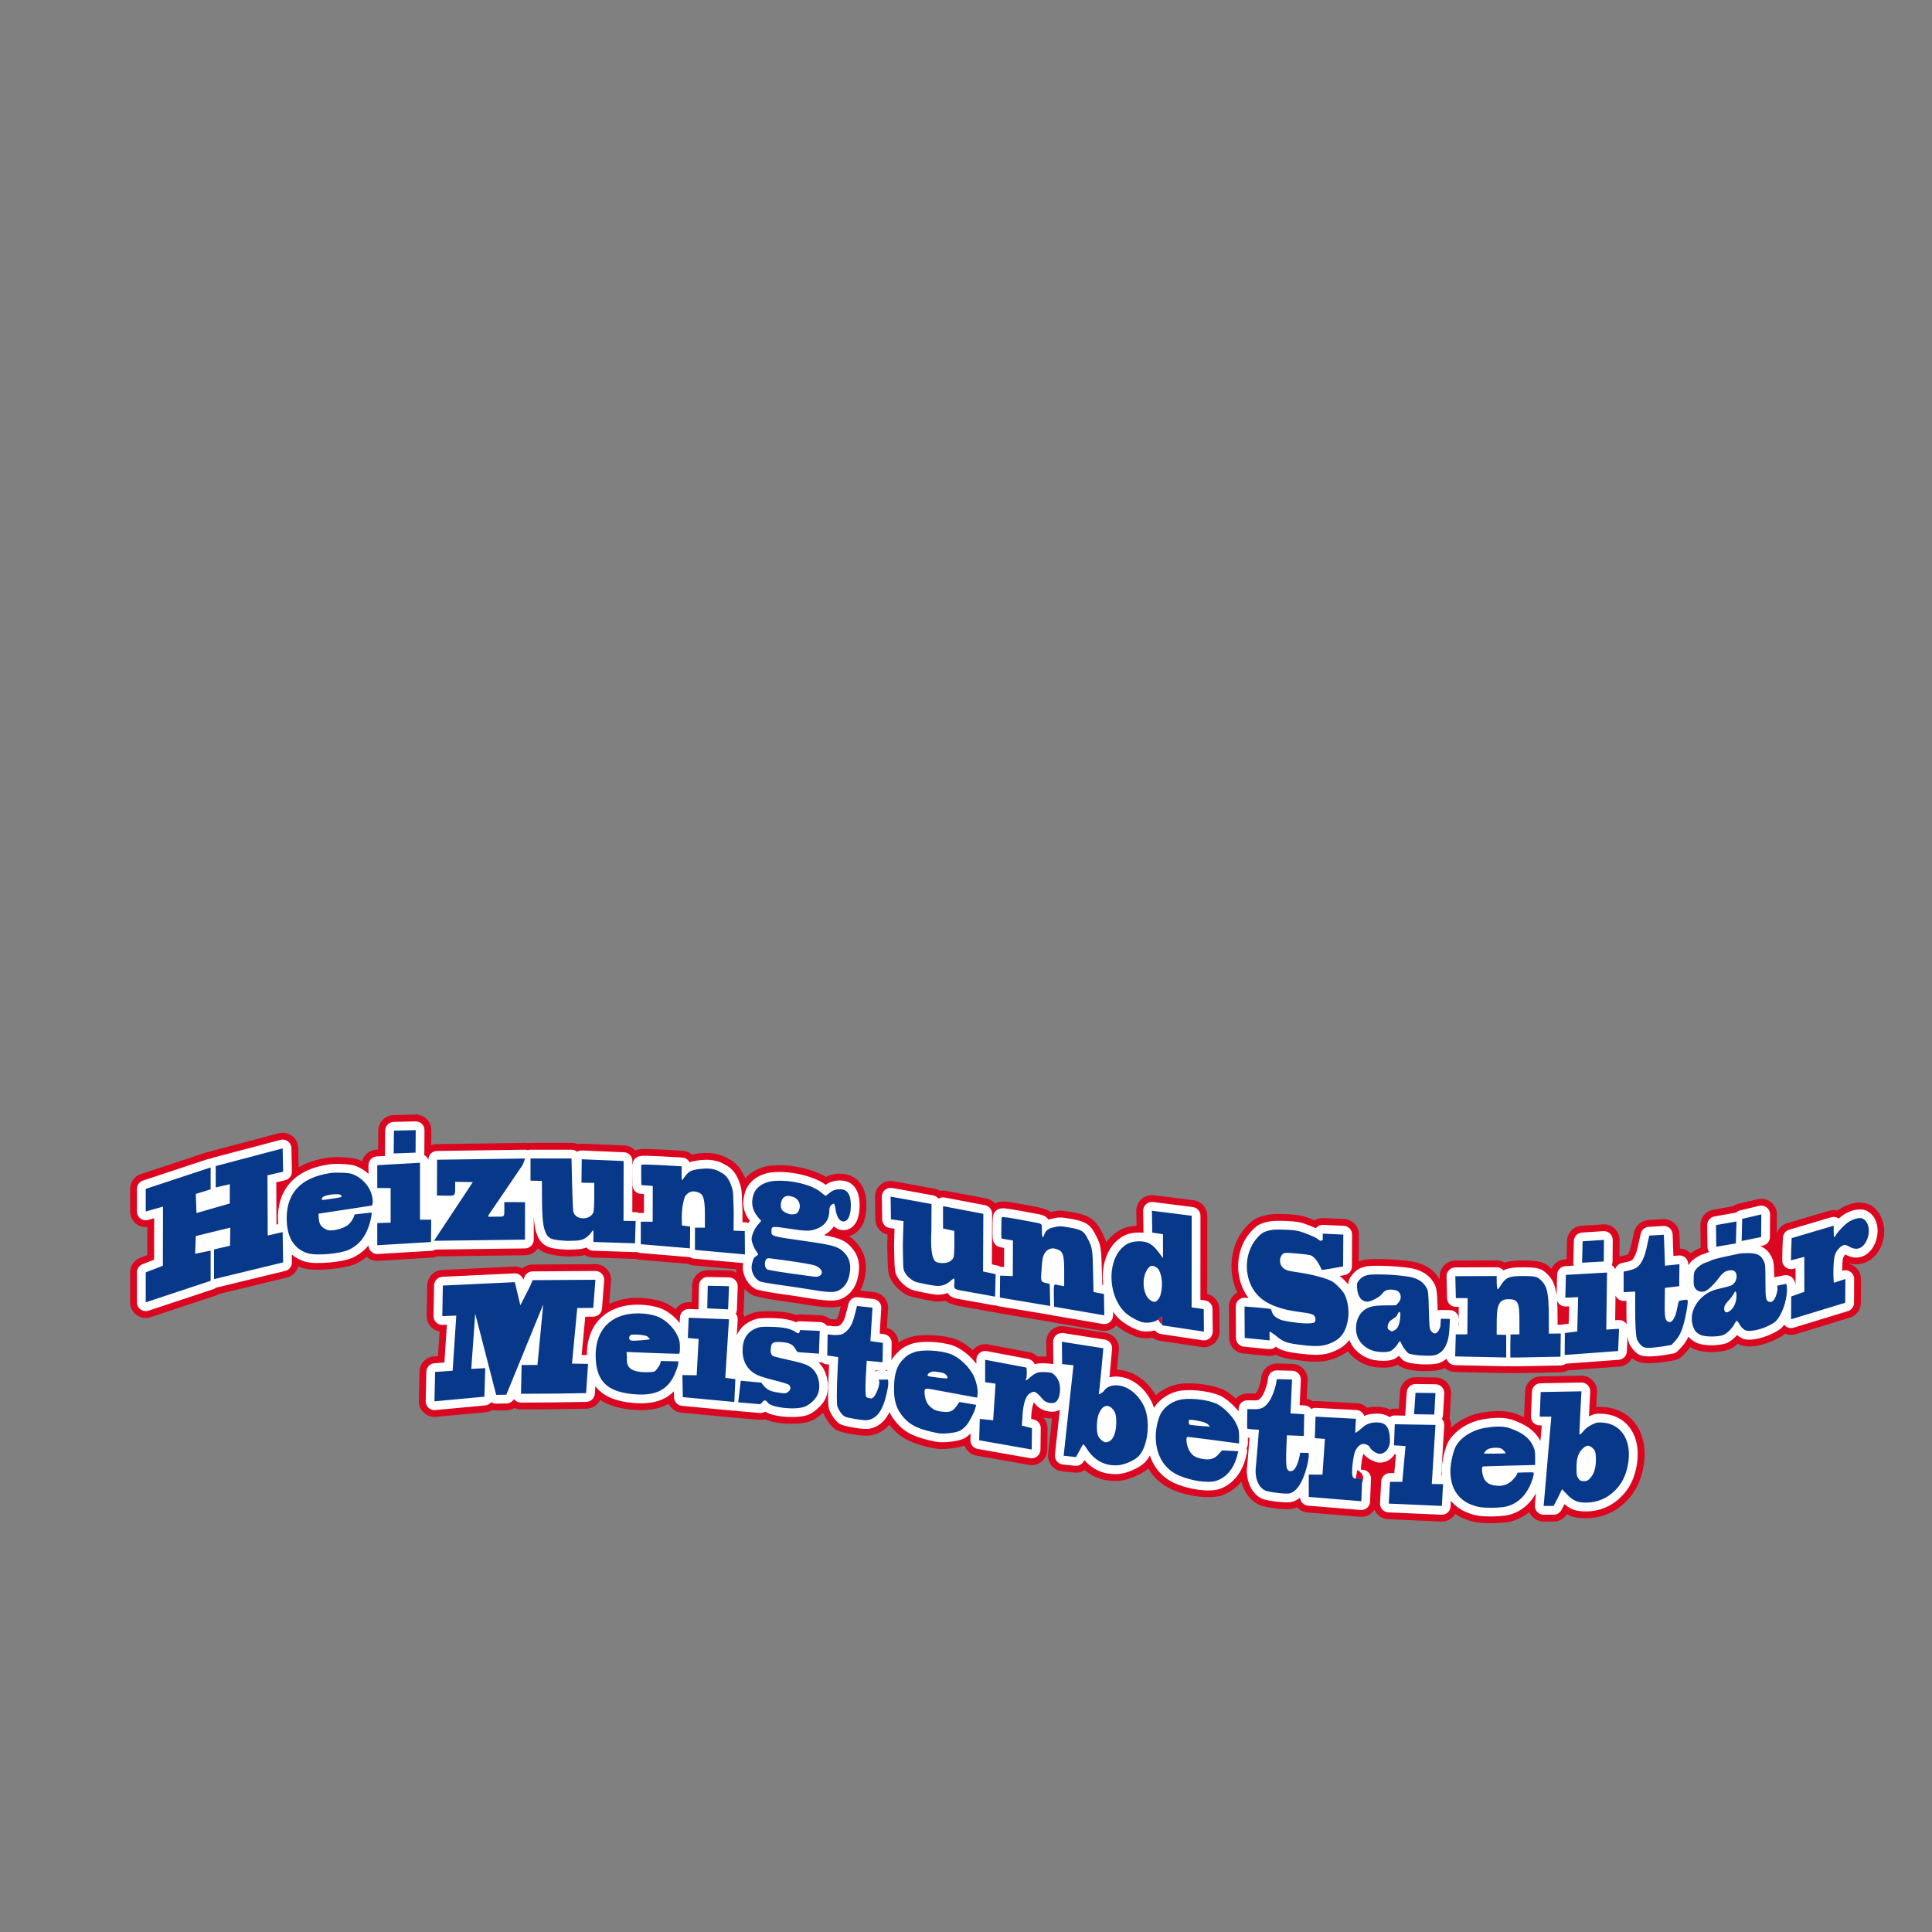 <svg xmlns="http://www.w3.org/2000/svg" xmlns:xlink="http://www.w3.org/1999/xlink" xmlns:serif="http://www.serif.com/" width="100%" height="100%" viewBox="0 0 990 990" xml:space="preserve" style="fill-rule:evenodd;clip-rule:evenodd;stroke-linejoin:round;stroke-miterlimit:2;"><rect x="0" y="0" width="990" height="990" fill="#808080" stroke="none"/> <g transform="matrix(1.49,-0.001,0.001,1.49,-1164.14,-251.846)"> <circle cx="1113.02" cy="502.032" r="332.042" style="fill:none;"></circle> </g> <g id="Heizung-und-Sanit&#xE4;r-Meisterbetrieb" transform="matrix(1,0,0,1,-534.325,0.493)"> <path d="M641.517,589.762C641.932,589.57 642.369,589.413 642.823,589.292L677.116,580.223C679.488,579.596 682.017,580.092 683.976,581.569C685.936,583.046 687.109,585.34 687.159,587.794L687.361,597.646C691.466,595.255 696.553,593.523 702.744,592.654C706.017,592.194 714.734,592.542 717.547,593.575L717.58,593.587C718.373,593.883 719.146,594.219 719.896,594.594C720.738,591.289 723.64,588.79 727.192,588.586L728.084,588.535L728.185,578.803C728.23,574.491 731.683,570.991 735.994,570.888L747.152,570.621C749.316,570.569 751.408,571.397 752.952,572.914C754.495,574.431 755.358,576.509 755.343,578.673L755.291,586.366C756.186,586.003 757.162,585.797 758.185,585.783L803.241,585.15C803.754,585.143 804.262,585.185 804.758,585.274C805.216,585.192 805.688,585.15 806.17,585.15L827.186,585.15C828.316,585.15 829.392,585.384 830.368,585.807C831.141,585.602 831.948,585.511 832.762,585.546L854.221,586.455C856.453,586.55 858.439,587.552 859.829,589.097L860.42,588.765L863.137,588.28C866.779,588.085 884.182,589.175 884.182,589.175C886.004,589.293 887.646,590.013 888.925,591.13C890.737,590.742 893.069,590.392 895.589,590.304C899.278,590.174 904.121,591.089 907.574,593.272C910.452,594.663 913.953,597.45 916.196,603.301C919.33,599.768 924.106,597.266 929.932,596.723C939.155,595.828 950.757,598.557 957.55,602.542L960.499,601.41C962.753,600.836 965.208,600.735 967.663,601.178L967.74,601.192L969.948,601.831L972.038,602.907L973.855,604.351L975.312,606.033C977.036,608.418 978.312,612.051 978.312,617.018C978.312,622.25 977.081,626.086 975.559,628.39L974.052,630.246L971.952,631.895L969.427,632.982C970.775,633.859 971.817,634.849 972.899,636.011C977.729,641.185 979.347,647.62 976.965,656.264L976.953,656.308C976.487,657.962 975.856,659.475 975.079,660.844L982.307,661.655C986.545,662.131 989.665,665.849 989.398,670.106L988.784,679.896C992.213,680.802 994.671,683.891 994.732,687.491C996.23,686.437 997.846,685.701 1000.28,684.83C1005.32,683.023 1016.9,683.287 1023.8,685.698L1023.81,685.703C1026.78,686.746 1029.97,688.781 1032.84,691.347C1033.19,690.898 1033.59,690.484 1034.04,690.114C1035.87,688.596 1038.29,687.973 1040.63,688.416L1061.81,692.42C1063.45,692.73 1064.9,693.531 1066.01,694.66C1067.24,694.547 1068.62,694.548 1070.29,694.623L1070.54,694.635L1070.46,687.135C1070.43,684.782 1071.44,682.537 1073.22,680.997C1075,679.458 1077.37,678.78 1079.7,679.145L1100.94,682.476C1105.1,683.129 1108.05,686.896 1107.67,691.092C1107.67,691.092 1107.22,696.065 1106.72,701.375C1107,701.383 1107.27,701.397 1107.55,701.417L1107.62,701.422C1114.88,702.013 1122.02,706.625 1126.6,714.452C1130.1,711.312 1134.66,709.136 1139.47,708.575L1139.5,708.571C1146.39,707.727 1156.64,709.317 1161.59,711.806C1163.44,712.715 1165.56,714.289 1167.6,716.168C1169.09,714.53 1171.25,713.516 1173.63,713.553C1173.63,713.553 1176.62,713.598 1177.69,713.6C1177.76,713.515 1177.84,713.424 1177.9,713.348L1177.91,713.332C1178.98,711.964 1180.02,708.968 1180.44,706.576L1180.68,705.001C1181.29,701.029 1184.75,698.126 1188.77,698.22L1196.58,698.401C1198.73,698.451 1200.77,699.365 1202.24,700.937C1203.71,702.508 1204.48,704.605 1204.38,706.754L1203.96,716.307C1205.11,716.497 1206.16,716.928 1207.09,717.545C1207.67,717.445 1208.26,717.409 1208.86,717.44L1229.57,718.535C1231.55,718.639 1233.41,719.475 1234.81,720.871C1236.31,720.531 1237.96,720.38 1239.86,720.38C1242.04,720.38 1243.89,720.725 1245.48,721.309L1246.38,721.775C1247.26,721.468 1248.19,721.307 1249.17,721.324L1251.1,721.355L1251.68,712.677C1251.96,708.439 1255.51,705.161 1259.75,705.21L1269.99,705.329C1272.18,705.354 1274.26,706.272 1275.75,707.869C1277.24,709.466 1278.01,711.604 1277.89,713.785L1277.26,724.811C1277.23,725.26 1277.17,725.699 1277.07,726.124C1277.68,727.366 1277.97,728.759 1277.88,730.168L1277.82,731.116C1281.94,727.294 1287.66,724.345 1293.81,723.327C1299.15,722.437 1305.79,721.95 1311.24,724.018C1312.57,724.523 1313.94,725.083 1315.3,725.739C1315.3,725.521 1315.3,725.301 1315.3,725.081L1315.83,712.488C1316,708.258 1319.44,704.898 1323.68,704.822L1344.55,704.448C1346.78,704.408 1348.92,705.296 1350.46,706.899C1352,708.502 1352.81,710.675 1352.68,712.897L1352.32,720.418C1353.38,720.342 1354.64,720.394 1356.41,720.53C1371.06,721.649 1380.09,734.746 1376.11,752.811L1376.1,752.863C1374.59,759.525 1372.11,764.189 1367.97,768.5C1362.35,774.346 1355.04,777.484 1347.03,777.484C1342.89,777.484 1339.94,776.952 1337.2,775.437C1335.74,777.756 1333.19,779.179 1330.42,779.179L1325.33,779.179C1323.09,779.179 1320.95,778.239 1319.44,776.588C1318.82,775.918 1318.33,775.156 1317.98,774.337C1315.35,776.503 1312.33,778.054 1308.96,779.03C1305.1,780.154 1294.41,780.416 1289.97,779.408C1286.14,778.559 1282.81,777.19 1280.01,775.327C1278.54,777.743 1275.84,779.304 1272.82,779.171L1245.61,777.978C1243.47,777.885 1241.46,776.94 1240.03,775.355C1239.42,774.69 1238.94,773.936 1238.6,773.126C1238.21,773.722 1237.74,774.268 1237.2,774.749C1235.57,776.197 1233.42,776.915 1231.24,776.737L1204.32,774.534C1202.19,774.36 1200.31,773.364 1198.99,771.874C1198.47,772.104 1197.95,772.289 1197.44,772.43C1196.56,772.681 1194.64,772.932 1192.22,772.82C1188.77,772.661 1183.69,771.954 1181.22,771.243C1176.32,769.844 1172.05,765.121 1170.43,758.757C1167.61,762.149 1164.07,764.601 1160.17,765.86C1154.56,767.7 1142.7,766.416 1134.39,762.536L1134.37,762.527C1129.43,760.203 1125.46,756.616 1122.74,752.022C1119.29,755.012 1112.33,758.016 1107.78,758.311C1100.94,758.781 1095.04,756.988 1090.14,752.788C1088.62,753.806 1086.75,754.293 1084.85,754.09L1078.52,753.415C1076.4,753.19 1074.46,752.134 1073.13,750.479C1071.8,748.825 1071.18,746.708 1071.41,744.596L1073.39,726.367L1069.92,726.112L1068.77,725.652C1070.26,727.138 1071.15,729.195 1071.12,731.415L1070.99,742.377C1070.96,744.724 1069.9,746.941 1068.09,748.439C1066.28,749.937 1063.91,750.565 1061.6,750.157L1034.69,745.411C1031.81,744.904 1029.53,742.904 1028.57,740.302C1024.63,741.652 1017.17,742.458 1013.41,741.75L1013.34,741.737C1001.67,739.434 996.337,736.595 991.836,731.672C991.199,730.982 990.606,730.289 990.054,729.586C987.503,732.532 984.484,734.167 981.09,734.947C979.483,735.317 976.559,735.412 971.128,734.486L971.102,734.482C962.835,733.044 962.302,732.094 960.074,729.793L960.012,729.729C958.761,728.408 956.986,725.631 956.101,723.442C954.047,725.382 951.649,727.011 949.463,727.824C944.898,729.534 935.523,729.456 929.572,727.899C928.317,727.571 927.186,727.172 926.208,726.741C925.266,727.018 924.269,727.122 923.266,727.035L911.907,726.053C911.576,726.024 911.249,725.975 910.928,725.907C910.571,725.921 910.212,725.912 909.853,725.878L883.465,723.386C880.577,723.113 878.163,721.325 876.987,718.847C876.876,718.909 876.764,718.97 876.652,719.03C872.031,721.51 866.126,722.575 858.461,721.899C851.291,721.275 845.889,719.53 841.855,716.843C840.575,719.493 837.884,721.315 834.777,721.365L818.101,721.632L818.013,721.633L801.317,721.718C800.149,721.724 799.007,721.474 797.965,721C796.766,721.737 795.369,722.16 793.901,722.183L788.709,722.264C788.017,722.275 787.341,722.197 786.693,722.04C785.685,722.652 784.528,723.049 783.284,723.164L757.692,725.54C755.42,725.751 753.167,724.982 751.498,723.427C749.829,721.872 748.904,719.678 748.954,717.398L749.286,702.362C749.377,698.235 752.595,694.854 756.713,694.559L758.75,694.414L759.581,681.801C758.003,681.523 756.532,680.775 755.369,679.636C753.799,678.098 752.931,675.981 752.969,673.783L753.241,658.12C753.314,653.903 756.648,650.468 760.861,650.268L797.762,648.52C799.271,648.449 800.716,648.803 801.969,649.486C803.388,648.24 805.233,647.507 807.2,647.495L839.381,647.286C841.62,647.271 843.762,648.195 845.287,649.833C846.813,651.472 847.583,653.674 847.409,655.906L846.496,667.642C848.609,666.635 850.921,665.854 853.418,665.309C860.612,663.712 870.483,664.774 875.861,667.422C877.427,668.188 879.004,669.215 880.508,670.418C881.99,668.126 884.608,666.653 887.531,666.764L888.81,666.812L888.989,658.168C889.033,656.043 889.92,654.023 891.455,652.554C892.99,651.085 895.047,650.286 897.171,650.335L908.051,650.585C909.339,650.614 910.588,650.954 911.699,651.56C911.6,651.015 911.531,650.468 911.494,649.92L889.714,647.953C888.688,647.86 887.721,647.576 886.848,647.138L862.003,645.033C861.31,644.974 860.644,644.828 860.015,644.606C859.827,644.614 859.637,644.614 859.447,644.608L838.124,643.906C836.64,643.857 835.262,643.407 834.094,642.662C831.902,643.146 829.142,643.306 825.168,643.365C824.97,643.368 824.772,643.364 824.574,643.352C816.562,642.876 812.594,641.556 809.973,639.185C808.555,641.293 806.16,642.69 803.432,642.725L758.333,643.3C757.502,643.659 756.597,643.88 755.645,643.937L728.126,645.58C725.98,645.709 723.875,644.967 722.283,643.528C720.658,644.857 718.832,646.005 716.774,647.026L716.713,647.056C711.255,649.703 695.417,651.104 689.796,649.391C688.881,649.119 687.995,648.802 687.138,648.438C686.4,651.217 684.195,653.454 681.291,654.158L646.544,662.586C646.001,662.931 645.41,663.214 644.779,663.423L611.521,674.455C609.082,675.264 606.403,674.852 604.319,673.349C602.236,671.845 601.002,669.432 601.002,666.862L601.002,651.496C601.002,648.193 603.032,645.23 606.111,644.037L609.786,642.613L609.82,628.266C607.823,628.471 605.801,627.918 604.173,626.686C602.175,625.173 601.002,622.813 601.002,620.308L601.002,608.72C601.002,605.269 603.215,602.207 606.491,601.124L639.75,590.131C640.329,589.94 640.922,589.817 641.517,589.762ZM921.268,671.92C922.326,671.63 926.453,671.273 930.547,671.441C935.629,671.585 939.367,672.231 942.296,673.292C943.041,673.1 943.825,673.014 944.632,673.049L954.731,673.485C956.58,673.565 958.256,674.266 959.565,675.38L962.179,675.627C962.386,675.623 962.599,675.615 962.787,675.607L962.793,675.602C963.825,674.616 964.088,673.233 964.707,670.733L964.712,670.716C964.866,670.097 965.03,669.456 965.181,668.87C962.025,669.726 957.156,669.723 946.087,667.83C944.134,667.498 938.358,666.627 933.206,665.92C926.686,665.027 920.857,663.654 920.121,663.286L920.023,663.236C918.472,662.433 917.047,661.29 915.823,659.92L915.421,670.75C915.401,671.29 915.327,671.823 915.201,672.341C915.466,672.949 915.654,673.588 915.762,674.245C917.365,673.278 919.194,672.496 921.268,671.92ZM1015.98,609.727C1016.98,609.524 1018.02,609.514 1019.05,609.709L1039.71,613.628C1041.5,613.968 1043.06,614.892 1044.2,616.179L1045.94,615.416L1049.26,615.189C1051.14,615.315 1055.62,616.047 1064.8,617.8C1069.35,618.639 1071.52,619.64 1072.72,620.545C1077.11,619.528 1077.92,619.738 1082.33,620.407C1088.47,621.329 1091.55,622.586 1093.6,624.035C1096,625.726 1097.4,627.82 1099.27,631.478L1099.31,631.567C1100.15,633.265 1100.76,634.533 1101.21,636.117C1101.91,635.142 1102.68,634.232 1103.52,633.396L1103.57,633.348C1107.32,629.657 1111.16,627.867 1116.71,627.611L1116.59,620.04C1116.55,617.72 1117.52,615.498 1119.25,613.95C1120.98,612.402 1123.29,611.681 1125.59,611.972L1145.97,614.557C1149.97,615.064 1152.97,618.467 1152.97,622.498L1152.94,662.532C1156.51,663.357 1159.1,666.526 1159.14,670.245L1159.25,681.771C1159.28,684.113 1158.27,686.349 1156.51,687.887C1154.74,689.425 1152.38,690.111 1150.07,689.763L1128.64,686.551C1127.29,686.348 1126.05,685.812 1125.02,685.033C1124.13,685.185 1123.23,685.27 1122.34,685.275C1119,685.339 1117.24,685.001 1113.07,683.017L1113,682.982C1110.81,681.913 1107.91,680.06 1106.28,678.689C1106.01,679.007 1105.72,679.305 1105.4,679.58C1103.59,681.128 1101.19,681.791 1098.84,681.389L1073.14,676.985C1072.74,676.918 1072.36,676.822 1071.99,676.701C1071.71,676.684 1071.43,676.652 1071.16,676.606L1045.35,672.283C1044.88,672.204 1044.42,672.084 1043.98,671.927C1043.59,671.914 1043.19,671.872 1042.8,671.8C1042.8,671.8 1029.8,669.411 1027.2,668.991L1027.2,668.991C1022.39,668.215 1020.02,667.064 1018.73,666.042C1017.48,666.318 1016.19,666.461 1014.85,666.461C1012.2,666.461 1001.02,664.114 999.363,663.286L999.29,663.249C996.427,661.78 992.58,658.683 990.744,654.939L990.741,654.931C989.577,652.55 989.219,651.918 988.955,637.843C988.952,637.719 988.953,637.596 988.956,637.473L989.103,632.111C985.526,631.306 982.919,628.146 982.864,624.424L982.693,612.796C982.657,610.404 983.693,608.123 985.517,606.576C987.341,605.03 989.761,604.38 992.114,604.805L1013.08,608.593C1014.14,608.784 1015.12,609.177 1015.98,609.727ZM1424.88,688.063L1424.77,688.154C1423.44,689.316 1422.1,690.251 1420.96,690.757C1418.74,691.791 1413.92,692.526 1409.67,692.319C1406.37,692.159 1403.45,691.406 1401.9,690.604L1401.89,690.6C1401.38,690.33 1400.9,690.059 1400.46,689.784C1399.93,690.526 1399.37,691.216 1398.77,691.88L1398.72,691.935L1396.73,694.096C1395.53,695.391 1393.94,696.257 1392.21,696.557L1387.8,697.32C1387.71,697.335 1387.62,697.349 1387.53,697.361C1376.18,698.933 1373.46,697.6 1370.83,695.625L1370.72,695.54L1370.6,695.443C1369.36,697.866 1366.93,699.577 1364.06,699.788L1337.78,701.725C1336.68,702.328 1335.42,702.681 1334.09,702.706L1312.64,703.114L1312.49,703.115L1308.25,703.115C1307.89,703.115 1307.54,703.091 1307.19,703.045C1306.79,703.099 1306.38,703.122 1305.97,703.114L1279.82,702.563C1277.9,702.522 1276.07,701.794 1274.65,700.522L1274.41,700.641L1274.4,700.646C1271.21,702.211 1266.31,702.199 1262.68,702.095C1260.31,702.027 1256.67,701.519 1254.86,701.046L1251.89,699.823C1251.83,699.781 1251.76,699.739 1251.69,699.695C1251.39,699.491 1251.04,699.201 1250.67,698.845L1250.61,698.877L1250.59,698.884L1248.31,699.751C1247.54,699.955 1246.62,700.124 1245.59,700.225C1242.52,700.528 1238.29,700.172 1235.45,699.268C1231.21,697.937 1227.49,695.242 1224.99,691.93C1223.62,692.985 1222.05,693.899 1220.27,694.716C1214.92,697.173 1210.63,697.841 1201.19,696.749C1194.23,695.947 1190.83,695.179 1188.06,693.719C1186.84,694.24 1185.49,694.453 1184.14,694.318L1171.35,693.045C1167.28,692.639 1164.17,689.226 1164.14,685.134L1164.05,669.026C1164.03,666.795 1164.95,664.66 1166.58,663.135C1167.11,662.635 1167.71,662.215 1168.35,661.883C1163.3,651.365 1164.57,637.593 1172.4,628.653L1172.43,628.623C1176.16,624.409 1178.32,623.185 1183.55,622.079L1183.59,622.071C1186.94,621.36 1192.17,621.6 1195.36,621.762C1197.65,621.879 1200.91,622.244 1203.53,623.1C1204.7,623.484 1206.3,624.109 1207.94,624.825C1209.29,624.001 1210.87,623.588 1212.48,623.661L1223.04,624.143C1227.33,624.339 1230.7,627.89 1230.67,632.186L1230.59,645.898C1231.32,645.613 1232.12,645.369 1233.01,645.148L1233.09,645.128C1237.47,644.082 1255.12,644.91 1260.5,646.492C1266.02,648.078 1269.71,651.005 1272.1,655.164L1272.07,653.651C1272.01,651.502 1272.83,649.422 1274.33,647.88C1275.83,646.338 1277.88,645.465 1280.03,645.457L1301.23,645.376C1302.67,645.37 1304.08,645.755 1305.31,646.472C1307.56,645.751 1310.5,645.376 1314.78,645.376C1324.45,645.376 1326.38,646.771 1329.33,649.582L1329.38,649.627C1330.54,646.916 1333.16,644.973 1336.27,644.795L1337.06,644.751L1337.29,635.379C1337.4,631.24 1340.64,627.864 1344.77,627.595L1355.71,626.882C1357.93,626.737 1360.11,627.523 1361.73,629.05C1363.34,630.577 1364.25,632.708 1364.23,634.932L1364.16,643.424C1364.31,643.383 1364.45,643.346 1364.6,643.314L1366.93,642.805L1367.07,642.777C1367.51,642.689 1368.05,642.547 1368.36,642.447C1368.52,642.187 1368.91,641.543 1369.12,641.044C1369.69,639.673 1370.14,637.974 1370.53,635.941L1370.54,635.874C1371.1,633.079 1371.75,630.611 1371.75,630.611C1372.63,627.27 1375.56,624.873 1379.01,624.668L1386.45,624.226C1388.61,624.098 1390.72,624.843 1392.31,626.293C1393.91,627.742 1394.85,629.773 1394.92,631.927L1395.19,639.321C1397.08,639.386 1398.89,640.118 1400.3,641.405C1400.4,641.494 1400.49,641.584 1400.59,641.677C1402.41,640.361 1404.45,639.315 1405.79,638.905C1405.78,638.76 1405.77,638.613 1405.77,638.466L1405.64,627.364C1405.6,623.451 1408.39,620.079 1412.24,619.396L1422.38,617.597C1423.21,616.998 1424.17,616.553 1425.22,616.307L1435.03,613.999C1437.42,613.437 1439.93,614.002 1441.85,615.532C1443.77,617.063 1444.88,619.389 1444.86,621.842L1444.79,631.565C1445.58,629.068 1447.55,627.062 1450.15,626.292L1471.65,619.905C1473.08,619.483 1474.56,619.469 1475.96,619.834C1477.51,618.642 1479,617.833 1480.88,617.069C1483.14,616.145 1485.27,615.731 1487.02,615.688L1490,615.969L1492.27,616.754C1498.44,619.709 1502.12,629.253 1498.32,638.035L1498.28,638.126C1497.39,640.107 1496.33,641.705 1495.19,642.963L1492.89,645.013L1490.03,646.555L1486.8,647.331L1483.56,647.262L1481.98,646.854L1481.95,647.181C1482.91,647.433 1483.83,647.865 1484.66,648.469C1486.72,649.984 1487.94,652.395 1487.93,654.955L1487.87,667.098C1487.86,670.603 1485.56,673.69 1482.21,674.714L1454.45,683.189C1452.67,683.735 1450.77,683.632 1449.08,682.937C1448.79,683.188 1448.5,683.418 1448.21,683.625C1445.67,685.468 1437.98,689.379 1430.78,689.481C1430.78,689.481 1428.52,689.353 1427.69,689.198C1427.04,689.076 1425.81,688.552 1425.81,688.552C1425.34,688.375 1425.27,688.319 1424.88,688.063Z" style="fill:rgb(219,6,32);"></path> <path d="M1424.89,684.017C1424.74,683.901 1424.59,683.774 1424.44,683.64C1422.85,685.387 1420.96,686.919 1419.44,687.604C1417.53,688.474 1413.43,688.998 1409.84,688.823C1407.16,688.693 1404.77,688.149 1403.52,687.498L1403.51,687.496C1401.7,686.551 1400.48,685.652 1399.53,684.422C1398.57,686.495 1397.48,688.085 1396.17,689.532L1396.14,689.563L1394.15,691.724C1393.48,692.453 1392.59,692.939 1391.61,693.108L1387.2,693.871L1387.05,693.894C1377.48,695.22 1375.15,694.491 1372.93,692.825L1372.87,692.777C1371.72,691.881 1370.07,689.808 1369.23,688.144L1369.22,688.11C1368.89,687.45 1368.55,686.088 1368.31,684.364L1367.96,692.011C1367.86,694.288 1366.07,696.13 1363.8,696.298L1336.65,698.299C1335.92,698.853 1335.01,699.188 1334.02,699.207L1312.58,699.615L1312.49,699.615L1308.25,699.615C1307.89,699.615 1307.53,699.572 1307.19,699.489C1306.82,699.58 1306.43,699.623 1306.04,699.614L1279.89,699.063C1278.7,699.038 1277.56,698.537 1276.73,697.67C1276.21,697.124 1275.84,696.462 1275.65,695.747C1274.82,696.419 1273.9,696.991 1272.87,697.5L1272.86,697.503C1270.12,698.847 1265.9,698.686 1262.78,698.596C1260.65,698.535 1257.37,698.085 1255.74,697.659L1253.75,696.855L1253.64,696.783C1252.97,696.337 1252.05,695.373 1251.15,694.237C1250.4,694.886 1249.66,695.427 1249,695.766L1248.99,695.771C1248.16,696.198 1246.85,696.584 1245.25,696.742C1242.6,697.003 1238.95,696.712 1236.51,695.931C1232.07,694.541 1228.31,691.372 1226.4,687.621C1226.16,687.143 1225.94,686.653 1225.75,686.152C1224.05,688.466 1221.79,690.166 1218.81,691.535C1213.99,693.752 1210.11,694.257 1201.59,693.272C1193.84,692.379 1191.01,691.615 1188.06,689.595L1188.02,689.626C1187.07,690.524 1185.78,690.965 1184.48,690.835L1171.7,689.562C1169.41,689.334 1167.66,687.414 1167.64,685.112L1167.55,669.005C1167.54,667.75 1168.05,666.548 1168.97,665.691C1169.89,664.834 1171.12,664.398 1172.37,664.489C1172.37,664.489 1173.05,664.546 1174.12,664.641C1166.77,655.164 1166.97,640.161 1175.03,630.96L1175.05,630.943C1178.15,627.441 1179.94,626.419 1184.29,625.501L1184.31,625.496C1187.4,624.837 1192.24,625.108 1195.19,625.258C1197.22,625.362 1200.11,625.667 1202.44,626.427C1204,626.937 1206.41,627.894 1208.56,628.884C1208.69,628.723 1208.83,628.57 1208.98,628.425C1209.87,627.56 1211.08,627.101 1212.32,627.157L1222.88,627.639C1225.3,627.75 1227.19,629.747 1227.17,632.163L1227.07,648.489C1227.06,650.657 1225.5,652.508 1223.36,652.89C1223.36,652.89 1222.28,653.083 1220.8,653.344C1222.32,654.552 1223.92,656.164 1225.19,657.677C1225.24,656.574 1225.43,655.83 1225.7,655.152C1226.01,654.383 1226.46,653.658 1227.24,652.71L1227.25,652.698C1229.23,650.322 1230.95,649.27 1233.85,648.544L1233.9,648.532C1238,647.555 1254.49,648.373 1259.54,649.856C1264.27,651.217 1267.39,653.738 1269.34,657.406L1269.35,657.42C1270.3,659.22 1270.76,660.436 1271.01,670.64L1271.02,671.063C1271.56,670.854 1272.14,670.745 1272.75,670.758L1277.37,670.854C1278.57,670.879 1279.7,671.377 1280.53,672.238C1281.36,673.1 1281.81,674.255 1281.78,675.448C1281.78,675.448 1281.74,676.86 1281.62,678.769L1281.76,678.768L1281.84,669.176L1280.3,669.165C1277.87,669.148 1275.9,667.205 1275.84,664.775L1275.56,653.566C1275.53,652.357 1275.99,651.187 1276.84,650.32C1277.68,649.453 1278.84,648.961 1280.05,648.957L1301.25,648.876C1302.44,648.871 1303.59,649.343 1304.44,650.188C1304.54,650.285 1304.63,650.386 1304.72,650.491C1306.87,649.361 1309.73,648.876 1314.78,648.876C1322.81,648.876 1324.48,649.792 1326.94,652.139C1329.62,654.654 1331.22,657.464 1331.96,663.494L1332.23,652.668C1332.29,650.327 1334.14,648.423 1336.47,648.29L1340.77,648.044C1340.59,647.534 1340.5,646.991 1340.52,646.439L1340.79,635.466C1340.85,633.138 1342.67,631.239 1345,631.088L1355.94,630.374C1357.19,630.293 1358.41,630.735 1359.32,631.594C1360.23,632.453 1360.74,633.652 1360.73,634.903L1360.64,645.955C1360.63,646.608 1360.49,647.229 1360.23,647.789C1360.48,647.945 1360.71,648.125 1360.92,648.329C1361.38,648.775 1361.74,649.311 1361.98,649.897C1362.42,648.334 1363.7,647.094 1365.35,646.733L1367.68,646.225L1367.76,646.209C1368.61,646.039 1369.71,645.698 1370.27,645.429C1370.94,645.048 1371.42,644.305 1371.91,643.339C1372.77,641.659 1373.43,639.42 1373.96,636.598L1373.97,636.56C1374.51,633.876 1375.14,631.505 1375.14,631.505C1375.63,629.626 1377.28,628.278 1379.22,628.162L1386.66,627.72C1387.87,627.648 1389.06,628.067 1389.96,628.882C1390.85,629.697 1391.38,630.84 1391.43,632.051L1391.82,643.11L1394.45,642.84C1395.73,642.709 1397,643.127 1397.94,643.991C1398.89,644.855 1399.42,646.082 1399.41,647.363L1399.41,647.846C1400.23,646.719 1401.21,645.667 1401.21,645.667C1401.26,645.619 1401.31,645.573 1401.36,645.527C1403.07,644.006 1405.42,642.674 1406.82,642.248C1406.88,642.231 1406.94,642.214 1407,642.199C1407.48,642.072 1408.39,641.733 1408.49,641.697C1408.84,641.492 1409.39,641.256 1410.11,640.997C1409.58,640.254 1409.28,639.358 1409.27,638.426L1409.14,627.324C1409.12,625.123 1410.69,623.226 1412.86,622.842L1423.36,620.977C1423.53,620.948 1423.7,620.928 1423.86,620.917C1424.44,620.337 1425.18,619.911 1426.02,619.714L1435.83,617.406C1437.17,617.09 1438.59,617.408 1439.67,618.268C1440.75,619.129 1441.37,620.438 1441.36,621.818L1441.28,633.406C1441.26,635.53 1439.77,637.355 1437.68,637.782L1436.33,638.061C1437.25,638.407 1438.04,638.846 1438.74,639.368C1440.09,640.371 1441.19,641.721 1442.13,643.632L1442.16,643.69C1443.04,645.552 1443.42,646.574 1443.48,654.078C1443.7,653.991 1443.94,653.922 1444.19,653.873L1448.55,653.006L1448.45,653.029L1449.11,652.919L1450.69,653.052L1452.16,653.739L1453.29,654.854L1454.02,656.29C1454.14,656.638 1454.3,657.22 1454.4,658.203L1454.4,649.369L1453.21,649.678C1451.85,650.034 1450.4,649.732 1449.3,648.863C1448.19,647.993 1447.55,646.656 1447.58,645.249L1447.66,640.164L1447.66,640.05L1447.93,633.771C1448.01,631.851 1449.3,630.194 1451.14,629.647L1472.65,623.26C1473.99,622.863 1475.43,623.108 1476.56,623.918C1478.45,622.165 1480.03,621.196 1482.2,620.309C1485.74,618.864 1488.92,619.025 1490.76,619.91C1493.02,620.995 1494.77,623.02 1495.71,625.683C1496.8,628.796 1496.74,632.875 1495.11,636.645L1495.08,636.696C1493.49,640.256 1491.21,642.348 1488.77,643.289C1486.16,644.296 1483.14,644.149 1479.91,642.328C1478.33,643.991 1478.46,645.348 1478.31,650.25L1478.31,650.266L1478.3,650.717L1478.56,650.634C1479.93,650.196 1481.43,650.44 1482.59,651.292C1483.75,652.144 1484.43,653.5 1484.43,654.94L1484.37,667.082C1484.37,669.054 1483.07,670.791 1481.19,671.367L1453.43,679.842C1452.06,680.26 1450.58,680.001 1449.43,679.146C1449.12,678.916 1448.85,678.651 1448.61,678.358C1447.81,679.374 1446.98,680.2 1446.16,680.792C1443.91,682.422 1437.1,685.891 1430.73,685.982C1429.12,686.005 1427.98,685.718 1427.19,685.423L1426.25,684.916C1427.18,685.287 1427.92,685.165 1427.92,685.165C1427.09,685.165 1426.28,684.937 1425.58,684.505C1425.47,684.442 1425.36,684.371 1425.26,684.294L1424.51,683.563L1424.49,683.585C1424.62,683.744 1424.75,683.888 1424.89,684.017ZM1426.25,684.916C1425.99,684.811 1425.72,684.669 1425.44,684.473L1426.25,684.916ZM1425.44,684.473C1425.25,684.345 1425.07,684.194 1424.89,684.017C1425.01,684.117 1425.13,684.209 1425.26,684.294L1425.44,684.473ZM1398.59,661.107L1398.56,661.051L1398.53,661.104L1398.59,661.107ZM1334.62,678.356C1334.94,678.236 1335.28,678.15 1335.63,678.106L1338.14,677.788L1338.38,668.895L1336.64,668.973C1335.39,669.03 1334.17,668.565 1333.28,667.691C1332.8,667.214 1332.43,666.638 1332.2,666.011C1332.37,668.156 1332.45,670.647 1332.46,673.572L1332.46,673.589C1332.46,675.562 1332.46,677.118 1332.46,678.343L1334.06,678.327C1334.25,678.325 1334.43,678.335 1334.62,678.356ZM1367.86,678.134C1367.75,675.243 1367.74,672.758 1367.74,672.758L1367.74,672.741L1367.74,666.073L1366.53,666.133C1365.3,666.195 1364.1,665.749 1363.21,664.899C1362.74,664.459 1362.38,663.93 1362.15,663.351L1361.97,676.028L1363.7,675.92C1364.97,675.84 1366.22,676.306 1367.13,677.201C1367.42,677.481 1367.66,677.796 1367.86,678.134ZM802.468,655.275L803.098,653.764C803.792,652.097 805.416,651.006 807.222,650.995L839.404,650.786C840.663,650.777 841.868,651.297 842.726,652.219C843.584,653.14 844.017,654.379 843.92,655.634L842.799,670.039C842.618,672.365 840.69,674.167 838.357,674.19L834.225,674.23L832.362,693.836L835.036,693.883C835.015,680.44 842.054,671.367 854.169,668.728C860.626,667.291 869.497,668.185 874.32,670.565C877.292,672.017 880.311,674.547 882.614,677.393L882.733,674.567C882.838,672.093 884.924,670.168 887.399,670.261L892.276,670.446C892.254,670.249 892.244,670.048 892.249,669.844L892.488,658.24C892.513,657.045 893.012,655.909 893.876,655.082C894.739,654.256 895.896,653.807 897.091,653.834L907.97,654.084C909.175,654.111 910.317,654.621 911.143,655.497C911.969,656.374 912.409,657.546 912.364,658.749L911.924,670.62C911.897,671.349 911.693,672.053 911.339,672.676C912.064,673.555 912.43,674.678 912.358,675.82L911.864,683.688C912.255,682.811 912.718,681.999 913.247,681.249C915.228,678.443 918.169,676.412 922.217,675.289L922.259,675.277C923.204,675.024 926.831,674.79 930.422,674.939C935.774,675.088 939.45,675.794 942.232,677.037C942.905,676.692 943.673,676.511 944.481,676.546L954.58,676.982C956.002,677.043 957.241,677.758 958.021,678.825C958.293,678.8 958.569,678.801 958.846,678.827L962.058,679.132C963.685,679.13 964.228,679.093 965.173,678.169L965.211,678.132C966.625,676.781 967.256,674.999 968.105,671.574L968.107,671.565C968.581,669.671 969.14,667.562 969.14,667.562C969.712,665.406 971.776,663.995 973.992,664.244L981.916,665.134C984.3,665.401 986.055,667.493 985.905,669.887L985.092,682.85L987.367,683.174C989.61,683.493 991.266,685.43 991.232,687.696L991.1,696.498C991.767,695.373 992.538,694.354 993.412,693.411L993.44,693.382C996.205,690.454 997.671,689.48 1001.46,688.125C1006,686.496 1016.43,686.831 1022.64,689.002L1022.65,689.005C1026.8,690.46 1031.4,694.117 1034.64,698.352L1034.64,696.272C1034.64,694.933 1035.24,693.664 1036.27,692.81C1037.3,691.956 1038.66,691.606 1039.98,691.855L1061.16,695.859C1062.68,696.146 1063.91,697.183 1064.48,698.558C1065.99,698.094 1067.69,698.01 1070.13,698.12C1071.93,698.197 1073.15,698.317 1074.08,698.532L1073.96,687.097C1073.94,685.773 1074.51,684.51 1075.51,683.645C1076.51,682.779 1077.85,682.398 1079.15,682.603L1100.4,685.934C1102.74,686.301 1104.39,688.42 1104.18,690.78C1104.18,690.78 1103.47,698.781 1102.83,705.293C1104.22,704.94 1105.73,704.794 1107.3,704.908L1107.34,704.911C1113.91,705.445 1120.27,709.92 1124.17,717.29C1124.76,718.389 1125.25,719.61 1125.65,720.918C1128.59,716.211 1134.05,712.718 1139.92,712.046C1146.18,711.276 1155.51,712.668 1160.02,714.934C1162.83,716.307 1166.36,719.441 1168.99,722.696L1169.02,721.447C1169.07,718.976 1171.11,717.015 1173.58,717.052C1173.58,717.052 1176.7,717.1 1177.74,717.1C1179.02,717.1 1179.79,716.619 1180.67,715.494L1180.67,715.485C1182,713.788 1183.38,710.1 1183.89,707.142L1184.14,705.533C1184.48,703.299 1186.43,701.666 1188.69,701.719L1196.5,701.9C1197.71,701.928 1198.85,702.443 1199.68,703.327C1200.51,704.211 1200.94,705.39 1200.89,706.599L1200.31,719.544L1202.92,719.707C1204.29,719.792 1205.48,720.481 1206.24,721.502C1206.98,721.09 1207.82,720.89 1208.68,720.935L1229.38,722.03C1230.59,722.093 1231.71,722.637 1232.51,723.539C1232.91,723.983 1233.2,724.496 1233.39,725.045C1235.26,724.219 1237.27,723.88 1239.86,723.88C1242.61,723.88 1244.73,724.541 1246.39,725.688C1247.15,725.129 1248.1,724.806 1249.12,724.823L1254.49,724.912C1254.43,724.575 1254.42,724.231 1254.44,723.885L1255.17,712.91C1255.33,710.526 1257.33,708.682 1259.71,708.71L1269.95,708.829C1271.18,708.843 1272.35,709.359 1273.19,710.258C1274.03,711.156 1274.46,712.358 1274.39,713.585L1273.76,724.611C1273.72,725.329 1273.51,725.999 1273.18,726.585L1273.2,726.613C1274.04,727.516 1274.47,728.721 1274.39,729.949L1272.79,755.499L1273.11,755.502C1273.06,754.77 1273.03,754.02 1273.03,753.254C1273.03,748.889 1274.73,741.511 1276.37,738.485L1276.38,738.469C1279.44,732.864 1286.55,728.077 1294.38,726.78C1299.17,725.982 1305.12,725.437 1310,727.29C1314.88,729.144 1320.5,731.742 1323.67,737.939L1324.36,729.916L1323.29,729.914C1322.06,729.91 1320.89,729.409 1320.05,728.525C1319.2,727.64 1318.75,726.449 1318.8,725.227L1319.33,712.634C1319.42,710.254 1321.36,708.364 1323.74,708.322L1344.62,707.948C1345.87,707.925 1347.07,708.425 1347.94,709.326C1348.81,710.228 1349.26,711.45 1349.19,712.7C1349.19,712.7 1348.82,719.326 1348.52,725.277C1351.42,723.89 1352.29,723.724 1356.14,724.02C1368.76,724.983 1376.12,736.506 1372.69,752.06L1372.69,752.089C1371.34,758.042 1369.14,762.223 1365.44,766.075C1360.51,771.218 1354.07,773.984 1347.03,773.984C1342.15,773.984 1339.25,773.097 1336.01,770.264C1335.18,771.867 1334.37,773.337 1334.37,773.337C1333.58,774.781 1332.07,775.679 1330.42,775.679L1325.33,775.679C1324.07,775.679 1322.87,775.15 1322.02,774.222C1321.16,773.293 1320.74,772.049 1320.85,770.793L1321.37,764.709C1318.21,770.417 1313.69,774.015 1307.99,775.669C1304.48,776.691 1294.75,776.913 1290.74,775.992C1285.15,774.757 1280.8,772.238 1277.81,768.561L1277.66,771.419C1277.53,773.884 1275.44,775.783 1272.97,775.675L1245.76,774.482C1244.56,774.429 1243.43,773.898 1242.62,773.006C1241.81,772.114 1241.4,770.937 1241.46,769.736L1242.09,758.575C1242.22,756.19 1244.19,754.325 1246.58,754.325L1248.78,754.325L1249.65,744.694L1249.02,744.653C1247.12,747.573 1244.4,748.982 1241.17,748.982C1239.69,748.982 1236.97,747.941 1235,746.412C1234.25,745.834 1233.61,745.214 1233.15,744.651L1233.08,744.551C1233.01,744.656 1232.95,744.762 1232.9,744.862C1232.3,746.188 1231.78,749.824 1231.67,752.618L1232.35,752.62C1233.57,752.623 1234.74,753.122 1235.58,754.003C1236.43,754.884 1236.88,756.071 1236.83,757.291L1236.39,768.935C1236.34,770.161 1235.8,771.316 1234.88,772.13C1233.96,772.945 1232.75,773.349 1231.53,773.248L1204.6,771.046C1202.4,770.865 1200.67,769.118 1200.49,766.953C1199.19,767.993 1197.84,768.689 1196.48,769.065C1195.79,769.261 1194.28,769.411 1192.38,769.324C1189.17,769.176 1184.44,768.535 1182.19,767.88C1176.48,766.257 1172.21,758.873 1173.45,750.131C1173.6,748.812 1174.2,741.268 1174.58,736.277C1174.3,736.247 1174.02,736.217 1173.76,736.185L1173.76,739.186C1173.76,740.043 1173.52,740.873 1173.07,741.584C1173.37,742.389 1173.43,743.271 1173.24,744.125C1173.24,744.125 1172.74,746.345 1172.26,747.943C1170.05,755.253 1165.11,760.591 1159.09,762.533C1154.04,764.197 1143.36,762.864 1135.87,759.365L1135.86,759.36C1129.94,756.573 1125.65,751.688 1123.53,745.323C1122.76,746.744 1121.87,747.979 1120.89,748.965L1120.88,748.978C1118.17,751.686 1111.69,754.55 1107.54,754.82C1100.5,755.303 1094.63,752.975 1089.98,747.687L1089.65,748.283C1088.78,749.884 1087.04,750.803 1085.22,750.61L1078.88,749.935C1077.7,749.808 1076.61,749.214 1075.86,748.283C1075.11,747.353 1074.76,746.162 1074.89,744.974L1077.41,721.8C1076.89,722.104 1076.36,722.418 1076.4,722.402C1073.15,723.67 1068.01,722.454 1065.71,719.918L1065.7,719.91C1065.15,719.294 1064.57,718.688 1064.08,718.181C1063.86,718.719 1063.6,719.389 1063.47,719.901C1062.78,722.828 1062.74,725.977 1062.74,725.977C1062.74,726.067 1062.74,726.156 1062.73,726.246L1062.7,726.577L1064.2,726.949C1066.23,727.452 1067.65,729.284 1067.62,731.372L1067.49,742.334C1067.47,743.655 1066.87,744.901 1065.86,745.744C1064.84,746.586 1063.51,746.94 1062.2,746.711L1035.3,741.965C1033.1,741.577 1031.52,739.638 1031.58,737.408L1031.67,734.14C1030.56,735.159 1029.23,736.155 1028.38,736.6L1028.3,736.642C1025.44,738.073 1017.71,739 1014.06,738.311L1014.02,738.304C1003.41,736.211 998.503,733.779 994.414,729.305C992.591,727.33 991.178,725.321 990.143,723.097C987.671,728.086 984.398,730.596 980.305,731.536C978.919,731.855 976.402,731.835 971.717,731.036L971.702,731.034C964.922,729.854 964.415,729.245 962.588,727.358L962.553,727.322C961.496,726.206 959.997,723.816 959.293,721.995L959.279,721.959C959.003,721.227 958.709,719.364 958.655,716.826C958.552,711.958 958.907,703.718 959.155,698.767L957.583,698.537C956.696,698.408 955.902,698.025 955.269,697.47C954.788,697.617 954.283,697.683 953.772,697.662C954.016,697.9 954.256,698.149 954.498,698.41L954.51,698.423C958.63,702.895 959.83,711.198 957.123,716.553L957.117,716.565C955.484,719.772 951.565,723.312 948.239,724.545C944.165,726.077 935.779,725.905 930.458,724.513C928.845,724.091 927.481,723.495 926.402,722.841C925.571,723.38 924.576,723.635 923.568,723.548L912.209,722.566C911.873,722.537 911.545,722.471 911.229,722.37C910.885,722.418 910.533,722.426 910.182,722.393L883.794,719.901C881.519,719.686 879.766,717.8 879.719,715.514L879.655,712.428C878.275,713.854 876.726,715.018 874.997,715.946C870.878,718.157 865.6,719.015 858.767,718.413C849.623,717.617 843.657,714.941 839.955,710.498C839.765,710.27 839.581,710.037 839.402,709.799L839.138,713.672C838.979,716.006 837.059,717.828 834.72,717.866L818.045,718.133L817.995,718.133L801.3,718.218C800.084,718.224 798.917,717.738 798.066,716.871C797.927,716.729 797.798,716.579 797.68,716.423C796.898,717.787 795.448,718.659 793.847,718.684L788.654,718.765C787.707,718.78 786.812,718.498 786.068,717.997C785.328,718.929 784.224,719.562 782.96,719.679L757.368,722.055C756.091,722.174 754.823,721.741 753.884,720.866C752.946,719.992 752.425,718.758 752.453,717.475L752.785,702.44C752.836,700.118 754.646,698.216 756.963,698.05L762.042,697.687L763.316,678.337L761.138,678.419C759.902,678.465 758.702,678.001 757.819,677.136C756.936,676.271 756.447,675.08 756.469,673.844L756.74,658.181C756.782,655.809 758.657,653.876 761.027,653.764L797.928,652.017C800.022,651.917 801.898,653.276 802.468,655.275ZM1232.25,759.401C1232.65,758.732 1232.88,757.95 1232.88,757.116C1232.88,755.922 1232.41,754.836 1231.66,754.03C1231.66,754.204 1231.67,754.37 1231.68,754.527C1231.62,753.88 1231.16,753.661 1230.98,753.498C1230.78,753.319 1230.58,753.19 1230.41,753.097C1230.26,753.017 1230.09,752.945 1229.92,752.884L1229.88,752.87C1229.81,752.844 1229.77,752.831 1229.76,752.829L1229.09,757.112L1232.34,757.12L1232.25,759.401ZM984.272,710.979C983.645,710.954 983.052,710.8 982.517,710.544L982.516,710.571C983.307,710.978 983.956,711.014 984.264,711.002C984.267,710.994 984.269,710.987 984.272,710.979ZM989.076,701.32C988.638,701.611 988.155,701.822 987.649,701.945L988.914,701.93C988.966,701.724 989.02,701.521 989.076,701.32ZM1232.24,743.167L1231.97,742.554C1232.04,742.757 1232.13,742.965 1232.24,743.167ZM982.787,702.304C983.288,702.103 983.833,701.99 984.405,701.984L985.348,701.972L982.806,701.72L982.787,702.304ZM642.45,593.231C642.833,592.987 643.259,592.797 643.718,592.676L678.01,583.607C679.345,583.254 680.767,583.533 681.87,584.364C682.972,585.195 683.632,586.485 683.66,587.865L683.905,599.806C683.948,601.933 682.496,603.8 680.423,604.282L675.901,605.332L675.987,626.975L676.852,626.777C676.84,626.62 676.83,626.463 676.82,626.304C676.292,618.086 678.223,611.254 682.595,606.086C686.866,601.036 693.59,597.473 703.231,596.12C706.128,595.713 713.849,595.946 716.341,596.861L716.359,596.867C718.895,597.812 721.196,599.248 723.149,601.026L723.149,596.573C723.149,594.188 725.011,592.217 727.392,592.081L731.742,591.832C731.62,591.413 731.559,590.975 731.564,590.531L731.685,578.839C731.71,576.414 733.653,574.445 736.077,574.387L747.236,574.12C748.453,574.091 749.63,574.556 750.498,575.41C751.366,576.263 751.852,577.432 751.843,578.649L751.766,590.175C751.763,590.573 751.709,590.959 751.609,591.327C751.976,591.518 752.319,591.76 752.626,592.05C753.164,592.558 753.563,593.185 753.797,593.872L753.797,593.761C753.808,591.309 755.782,589.317 758.234,589.282L803.29,588.65C803.795,588.643 804.291,588.721 804.76,588.875C805.203,588.729 805.677,588.65 806.17,588.65L827.186,588.65C828.285,588.65 829.293,589.044 830.075,589.7C830.832,589.237 831.714,589.005 832.614,589.043L854.073,589.952C856.485,590.054 858.386,592.041 858.382,594.455L858.339,620.646L860.107,620.667C860.753,620.675 861.384,620.821 861.958,621.09C862.195,621.051 862.437,621.032 862.68,621.032L864.289,621.033L864.309,611.383L862.605,611.253C860.285,611.075 858.483,609.158 858.449,606.831C858.449,606.831 858.334,598.542 858.405,596.6L858.664,594.958C858.685,594.893 858.708,594.829 858.733,594.766L859.245,593.801L860.058,592.914L861.548,592.079L863.324,591.775C866.895,591.584 883.956,592.668 883.956,592.668C885.56,592.772 886.916,593.704 887.628,595.025C887.74,594.992 887.851,594.962 887.963,594.935L887.855,594.974C889.358,594.518 892.345,593.92 895.712,593.802C898.852,593.691 903.025,594.427 905.886,596.346C908.439,597.543 911.589,600.165 913.408,605.935C914.645,609.1 914.36,611.512 914.802,620.091C914.807,620.178 914.809,620.265 914.808,620.351C914.794,622.548 914.78,624.352 914.767,625.788L916.12,625.836C916.704,625.857 917.26,625.989 917.766,626.211C918.01,625.814 918.262,625.443 918.519,625.107C915.102,620.504 914.365,615.618 916.204,610.101C917.925,604.88 923.207,600.863 930.264,600.207C939.622,599.297 951.71,602.331 957.407,606.615C960.043,604.752 963.53,603.989 967.042,604.623L967.086,604.631C971.443,605.461 974.812,609.341 974.812,617.018C974.812,621.351 973.899,624.553 972.638,626.461L971.573,627.774L970.145,628.898L968.389,629.654L966.498,629.908L964.764,629.685L963.193,629.063L961.889,628.164L961.63,627.9C960.433,629.743 958.74,631.256 956.552,632.423C965.178,634.003 967.657,635.517 970.34,638.4C974.373,642.718 975.579,648.118 973.59,655.334L973.584,655.359C972.37,659.667 969.807,662.826 966.348,664.646L966.342,664.649C963.322,666.234 959.989,666.657 946.674,664.38C944.704,664.045 938.878,663.165 933.681,662.453C927.715,661.635 922.36,660.492 921.686,660.155L921.631,660.127C917.792,658.141 914.961,653.47 914.961,648.969C914.961,648.293 915.049,647.526 915.195,646.74L890.029,644.467C889.234,644.395 888.503,644.119 887.885,643.694C887.748,643.695 887.61,643.69 887.473,643.678L862.299,641.545C861.671,641.492 861.083,641.312 860.559,641.032C860.233,641.094 859.899,641.121 859.562,641.11L838.239,640.408C836.878,640.363 835.676,639.718 834.882,638.733C832.654,639.628 829.913,639.795 825.116,639.866C825.005,639.867 824.893,639.865 824.782,639.858C821.058,639.637 818.469,639.409 816.58,638.88C814.592,638.323 813.136,637.457 811.941,636.222C810.831,635.074 809.928,633.545 809.198,631.343C808.726,629.954 808.169,627.776 807.844,623.108L807.83,634.731C807.827,637.192 805.848,639.194 803.387,639.225L757.483,639.811C756.88,640.173 756.184,640.399 755.436,640.443L727.917,642.087C726.68,642.161 725.466,641.72 724.564,640.87C723.678,640.036 723.169,638.88 723.15,637.665C721.063,640.284 718.478,642.274 715.22,643.89L715.185,643.907C710.243,646.304 695.902,647.593 690.793,646.036C688.168,645.255 685.826,644.027 683.842,642.341L683.905,646.313C683.938,648.416 682.51,650.261 680.466,650.757L645.074,659.342C644.665,659.669 644.195,659.929 643.677,660.101L610.419,671.133C609.047,671.588 607.54,671.357 606.368,670.511C605.196,669.665 604.502,668.307 604.502,666.862L604.502,651.496C604.502,649.638 605.644,647.971 607.376,647.3L613.28,645.012L613.331,623.763L610.222,624.639C608.866,625.021 607.409,624.746 606.285,623.895C605.162,623.045 604.502,621.717 604.502,620.308L604.502,608.72C604.502,606.778 605.747,605.056 607.59,604.447L640.848,593.455C641.371,593.282 641.914,593.209 642.45,593.231ZM1015.23,613.72C1016.17,613.148 1017.3,612.939 1018.4,613.148L1039.05,617.067C1041.19,617.471 1042.73,619.341 1042.71,621.511L1042.58,647.396L1045.46,648.006C1046.03,648.128 1046.56,648.357 1047.03,648.669L1048.83,648.735L1048.86,638.97C1047.94,638.814 1047.11,638.666 1046.74,638.58L1045.26,638.002L1044.38,637.319L1043.33,635.688L1043.01,634.196C1042.85,632.396 1042.91,624.915 1043.11,623.134L1043.35,621.939L1043.79,620.974L1044.62,619.954L1045.81,619.153L1046.8,618.808L1048.18,618.654C1049.65,618.64 1054.01,619.305 1064.15,621.239C1066.33,621.64 1067.68,621.884 1068.53,622.176L1069.82,622.771L1070.79,623.485L1071.57,624.454C1071.89,624.353 1072.23,624.26 1072.58,624.174C1077.16,623.065 1077.69,623.244 1081.81,623.87C1087.12,624.666 1089.81,625.643 1091.59,626.895C1093.55,628.283 1094.62,630.066 1096.15,633.068L1096.17,633.118C1098.27,637.352 1098.69,638.704 1098.93,650.735L1099.09,657.817L1099.61,657.914C1099.53,657.29 1099.48,656.663 1099.43,656.036C1098.94,648.322 1101.19,640.671 1105.99,635.871L1106.02,635.844C1109.4,632.516 1112.88,631.078 1118.16,631.078L1118.2,631.078C1118.93,631.085 1119.62,631.116 1120.27,631.177L1120.09,619.983C1120.06,618.678 1120.61,617.428 1121.58,616.557C1122.55,615.686 1123.86,615.28 1125.15,615.445L1145.53,618.029C1147.78,618.314 1149.47,620.229 1149.47,622.496L1149.44,665.536L1151.78,665.871C1153.98,666.187 1155.61,668.059 1155.64,670.28L1155.75,681.806C1155.77,683.124 1155.2,684.381 1154.21,685.247C1153.21,686.112 1151.89,686.498 1150.59,686.302L1129.16,683.09C1127.9,682.901 1126.82,682.199 1126.13,681.214C1124.89,681.564 1123.57,681.771 1122.27,681.775C1119.5,681.828 1118.05,681.506 1114.57,679.856L1114.53,679.837C1112.44,678.818 1109.62,677.011 1108.27,675.78C1106.92,674.575 1105.72,673.187 1104.66,671.663L1104.69,673.434C1104.71,674.773 1104.14,676.051 1103.12,676.922C1102.1,677.792 1100.75,678.165 1099.43,677.939L1073.73,673.536C1073.35,673.471 1073,673.361 1072.66,673.212C1072.35,673.224 1072.04,673.205 1071.74,673.154L1045.93,668.831C1045.47,668.755 1045.04,668.612 1044.65,668.413C1044.25,668.449 1043.84,668.432 1043.43,668.357C1043.43,668.357 1030.37,665.957 1027.76,665.536C1025.3,665.138 1023.75,664.797 1022.78,664.406L1021.54,663.77L1020.66,663.093L1019.87,662.05C1018.32,662.646 1016.63,662.961 1014.85,662.961C1012.47,662.961 1002.42,660.899 1000.93,660.155L1000.89,660.134C998.554,658.938 995.383,656.449 993.887,653.398L993.885,653.394C992.823,651.22 992.696,650.624 992.454,637.777C992.453,637.707 992.453,637.638 992.455,637.569L992.687,629.113L990.227,628.761C988.035,628.448 986.397,626.587 986.364,624.373L986.192,612.744C986.172,611.399 986.755,610.116 987.781,609.245C988.807,608.375 990.168,608.01 991.492,608.249L1012.46,612.037C1013.6,612.242 1014.57,612.861 1015.23,613.72ZM1127.8,675.671C1128.1,676.249 1128.43,676.791 1128.74,677.251L1129.82,678.188L1129.77,674.198C1129.77,674.198 1129.22,674.272 1128.75,674.818C1128.51,675.121 1128.18,675.408 1127.8,675.671Z" style="fill:white;"></path> <path d="M747.343,578.619L736.185,578.886L736.063,590.577L747.266,590.144L747.343,578.619ZM679.161,587.957L644.868,597.027L644.868,607.988L652.085,606.327L652.048,616.195L634.994,621.109L634.66,611.292L642.26,608.97L642.26,597.727L609.002,608.72L609.002,620.308L617.846,617.815L617.773,648.097L609.002,651.496L609.002,666.862L642.26,655.83L642.26,640.343L634.328,641.976L634.66,632.886L652.345,628.57L652.184,637.851L643.997,639.741L643.997,654.972L679.406,646.384L679.161,630.864L671.509,632.617L671.386,601.76L679.406,599.898L679.161,587.957ZM806.17,593.15L806.17,604.5L811.987,604.619C811.987,604.619 812.046,610.61 812.089,616.458C812.216,625.06 812.871,628.173 813.464,629.91C815.032,634.656 817.21,634.9 825.049,635.366C831.301,635.274 833.144,635.307 836.068,632.468C837.127,631.451 838.053,629.877 838.265,629.877C838.519,629.877 838.387,635.91 838.387,635.91L859.71,636.612L860.054,625.167L853.832,625.093L853.882,594.448L832.423,593.539L832.277,605.567L838.807,605.637C838.807,605.637 839.057,619.543 838.32,620.982C837.43,622.72 835.389,623.84 833.228,623.798C830.558,623.713 829.033,622.781 828.185,620.747C827.634,619.306 827.186,593.15 827.186,593.15L806.17,593.15ZM803.353,593.15L758.297,593.782L758.214,612.154C758.214,612.154 759.156,612.06 762.673,612.187C767.461,612.314 767.557,612.31 767.557,608.412L767.572,605.101L776.614,605.237L756.711,635.32L803.33,634.726L803.353,615.533L792.739,615.484C792.739,615.484 792.759,617.823 792.759,619.306C792.759,623.332 792.798,622.944 788.518,622.944C786.441,622.944 784.666,623.12 784.539,622.908C784.411,622.696 784.623,622.103 785.047,621.552C785.471,621.001 789.03,615.746 792.971,609.941C796.912,604.093 800.853,598.288 801.743,597.017C802.633,595.745 803.353,593.15 803.353,593.15ZM749.537,595.322L727.649,596.573L727.649,608.224L734.493,608.331L734.493,626.001L727.649,626.251L727.649,637.595L755.168,635.951L755.297,624.494L749.537,624.518L749.537,595.322ZM862.933,596.381C862.806,596.762 862.949,606.766 862.949,606.766L868.817,607.215L868.78,625.535L862.678,625.532L862.678,637.061L887.853,639.194L887.976,628.037L883.778,627.449C883.778,627.449 883.315,621.171 884.29,616.509C884.968,613.119 885.307,612.314 886.409,611.339C888.231,609.687 890.155,609.711 892.443,610.643C894.315,611.406 895.519,612.865 895.519,621.382L895.519,628.586L890.434,628.586L890.434,639.985L916.047,642.299L915.959,630.333L910.219,630.128C910.219,630.128 910.266,627.103 910.308,620.323C909.904,612.477 910.351,610.365 909.164,607.441C907.803,603.013 905.52,601.042 903.655,600.28C901.575,598.692 898.285,598.214 895.869,598.299C892.571,598.415 889.714,598.966 889.036,599.305C886.303,599.976 884.25,604.113 883.911,604.24C883.36,604.452 883.665,597.158 883.665,597.158C883.665,597.158 863.145,595.83 862.933,596.381ZM714.789,601.085C712.712,600.322 706.271,600.237 703.856,600.576C687.271,602.904 680.422,612.208 681.311,626.023C681.82,634.582 685.804,639.858 692.076,641.723C696.525,643.079 708.941,641.934 713.221,639.858C718.179,637.4 721.188,633.841 723.264,627.951C724.789,623.713 724.803,620.835 724.803,620.835L716.009,621.809C716.009,621.809 715.486,624.83 712.423,627.41C709.294,629.492 704.281,630.324 702.629,629.901C700.934,629.477 698.835,628.277 698.114,626.201C697.501,624.383 697.546,621.431 697.546,621.431L724.823,617.271C724.823,617.271 725.467,616.806 725.298,614.475C724.874,608.67 720.594,603.246 714.789,601.085ZM709.153,612.06C709.28,612.441 709.322,612.823 709.238,612.907C709.068,613.034 705.212,613.67 700.932,614.263C699.11,614.518 698.813,614.263 699.491,613.204C700.424,611.678 708.602,610.746 709.153,612.06ZM930.691,604.687C925.648,605.153 921.707,607.78 920.478,611.509C919.08,615.704 919.716,619.391 922.47,622.866C923.278,623.88 924.391,625.127 924.391,625.127C924.391,625.127 923.352,626.277 922.173,627.739C920.775,629.476 919.461,632.739 919.461,634.476C919.461,635.875 920.563,638.799 921.622,640.282C922.385,641.341 922.852,642.299 922.852,642.299C922.852,642.299 921.411,643.629 921.199,643.629C920.563,643.629 919.461,646.935 919.461,648.969C919.461,651.85 921.241,654.859 923.699,656.13C924.292,656.427 929.038,657.274 934.293,657.995C939.547,658.715 945.437,659.605 947.429,659.944C958.828,661.893 961.667,662.02 964.252,660.664C966.667,659.393 968.405,657.147 969.252,654.138C970.735,648.757 970.057,644.689 967.049,641.468C964.21,638.417 961.498,637.57 949.124,635.79C928.911,632.908 929.674,633.12 929.631,630.239C929.631,627.823 930.097,627.781 938.403,629.052C947.344,630.451 949.378,630.451 952.726,629.222C957.09,627.569 959.294,624.391 959.294,619.815C959.294,618.374 959.548,617.696 960.311,616.975C960.904,616.424 961.752,616.255 961.752,616.255C961.752,616.255 962.26,617.526 962.43,618.798C962.896,622.823 964.464,625.408 966.498,625.408C968.913,625.408 970.312,622.315 970.312,617.018C970.312,612.314 968.913,609.56 966.244,609.051C963.659,608.585 961.074,609.221 959.336,610.831C958.446,611.636 957.387,612.272 957.387,612.272C957.387,612.272 956.285,611.594 955.353,610.746C950.819,606.636 939.378,603.839 930.691,604.687ZM941.327,613.077C943.954,614.263 944.877,617.446 943.649,619.819C943.352,620.327 943.113,621.341 941.657,621.611C939.276,622.052 938.488,621.594 936.962,620.916C934.801,619.857 934.165,618.628 934.504,616.128C935.013,612.526 937.555,611.382 941.327,613.077ZM934.716,645.07C944.081,646.341 950.861,647.486 952.175,648.079C955.438,649.435 956.455,651.85 954.378,653.249C953.361,653.884 952.938,653.927 948.149,653.249C936.284,651.681 928.275,650.409 927.513,649.986C926.496,649.435 926.072,647.909 926.411,646.002C926.707,644.477 927.343,644.096 929.208,644.35C929.801,644.392 932.259,644.731 934.716,645.07ZM990.692,612.677L990.864,624.306L997.295,625.226L996.953,637.692C997.165,648.964 996.996,649.51 997.928,651.417C998.987,653.578 1001.29,655.283 1002.94,656.13C1004.21,656.766 1012.81,658.461 1014.85,658.461C1017.26,658.461 1019.42,657.613 1021.12,656.088C1022.01,655.283 1022.94,654.647 1023.15,654.647C1023.41,654.647 1023.49,655.494 1023.37,656.723C1023.07,660.029 1022.97,660.204 1028.48,661.094C1031.11,661.517 1044.24,663.931 1044.24,663.931L1044.52,652.408L1038.06,651.039L1038.21,621.488L1017.56,617.569L1017.56,629.01L1023.31,630.244C1023.31,630.244 1023.62,642.74 1022.86,644.053C1020.96,647.315 1016.6,647.018 1014.33,646.291C1010.46,645.047 1011.59,630.493 1011.59,630.493L1011.66,616.465L990.692,612.677ZM1124.59,619.909L1124.77,631.129L1130.26,631.939L1130.28,644.223L1128.41,641.68C1124.94,637.019 1122.57,635.62 1118.16,635.578C1114.26,635.578 1111.67,636.595 1109.17,639.053C1101.25,646.977 1102.39,664.52 1111.29,672.445C1112.4,673.462 1114.77,674.945 1116.51,675.792C1119.09,677.021 1120.15,677.318 1122.23,677.275C1124.81,677.275 1127.61,676.216 1128.75,674.818C1129.22,674.272 1129.77,674.198 1129.77,674.198L1129.83,678.64L1151.25,681.852L1151.14,670.326L1144.94,669.436L1144.97,622.493L1124.59,619.909ZM1128.12,650.155C1130.17,654.088 1130.13,659.208 1128.84,663.598C1127.23,666.988 1125.66,667.444 1123.16,665.241C1120.62,662.995 1119.56,657.317 1120.91,652.825C1121.55,650.706 1122.95,648.63 1124.05,648.248C1125.19,647.825 1127.06,648.714 1128.12,650.155ZM1436.86,621.786L1427.05,624.094L1426.78,635.429L1436.78,633.375L1436.86,621.786ZM1047.65,623.289C1047.39,623.713 1047.31,633.883 1047.56,634.137C1047.69,634.264 1053.37,635.142 1053.37,635.142L1053.31,653.402L1046.8,653.164L1046.67,664.393L1072.48,668.716L1072.22,657.444L1070.44,656.978C1067.56,656.3 1067.56,656.257 1068.07,649.647C1068.41,644.731 1068.66,643.46 1069.51,641.892C1070.91,639.392 1073.34,638.927 1074.94,639.349C1079.09,640.451 1079.64,641.85 1079.64,651.299L1079.64,658.588L1078.07,658.291C1077.18,658.164 1076.04,657.91 1075.57,657.783C1074.85,657.613 1074.6,657.783 1074.43,658.545C1074.13,659.859 1074.49,669.1 1074.49,669.1L1100.19,673.504L1100.02,662.571L1094.68,661.564L1094.43,650.833C1094.22,640.112 1094.01,638.883 1092.14,635.112C1089.94,630.79 1089.61,629.59 1081.14,628.319C1077.79,627.81 1077.36,627.647 1073.64,628.548C1070.25,629.368 1069.64,631.468 1069.21,632.697C1068.66,634.434 1068.2,633.247 1068.2,630.112C1068.2,626.256 1068.62,626.637 1063.33,625.662C1051.33,623.374 1047.9,622.866 1047.65,623.289ZM1483.9,624.476C1481.82,625.323 1480.47,626.298 1478.48,628.332C1476.99,629.815 1475.51,631.595 1475.17,632.23C1474.83,632.908 1474.41,633.459 1474.24,633.459C1474.07,633.459 1473.94,632.188 1473.94,630.62C1473.94,629.015 1473.93,627.574 1473.93,627.574L1452.42,633.961L1452.16,640.239L1452.08,645.324L1458.9,643.542L1458.9,661.469L1452.2,663.836L1452.12,675.538L1479.87,667.063L1479.93,654.921L1474.03,656.808C1474.03,656.808 1473.69,653.842 1473.81,650.113C1474.03,643.163 1474.45,641.468 1476.78,639.095C1478.6,637.188 1479.79,637.019 1481.99,638.332C1485.76,640.536 1488.99,639.307 1490.98,634.858C1492.88,630.451 1491.91,625.45 1488.82,623.967C1487.75,623.457 1485.94,623.643 1483.9,624.476ZM1424.15,625.408L1413.64,627.273L1413.77,638.375L1423.82,636.663L1424.15,625.408ZM1185.24,629.9C1182.02,630.578 1180.7,631.341 1178.42,633.925C1171.21,642.146 1171.55,655.961 1179.18,663.588C1183.46,667.868 1190.45,670.58 1200.37,671.809C1205.24,672.445 1206.68,672.784 1207.53,673.504C1208.8,674.606 1208.64,677.152 1207.31,677.393C1204.77,677.852 1200.11,677.784 1192.27,676.258C1189.6,675.75 1186.89,673.97 1186.38,672.445C1186.13,671.767 1185.69,670.414 1185.35,670.287C1184.25,669.863 1172.05,668.977 1172.05,668.977L1172.14,685.084L1184.93,686.357C1184.93,686.357 1184.73,681.852 1184.94,681.852C1185.2,681.852 1187.27,683.208 1188.76,684.479C1192.19,687.276 1194.01,687.869 1202.1,688.801C1209.43,689.649 1212.78,689.352 1216.93,687.445C1221.09,685.539 1223.33,682.742 1224.61,677.826C1225.92,672.868 1225.37,666.851 1223.29,662.698C1222.44,661.088 1219.9,658.291 1217.7,656.639C1215.24,654.732 1206.6,652.401 1197.91,651.257C1193.88,650.706 1192.44,650.113 1191.13,648.46C1189.94,646.935 1189.94,644.138 1191.13,642.612C1191.85,641.68 1192.32,641.511 1194.14,641.511C1195.06,641.511 1196.98,641.648 1199,641.834C1201.61,642.075 1204.38,642.397 1205.41,642.612C1207.49,643.036 1209.65,645.663 1211.64,650.282C1211.68,650.409 1222.57,648.46 1222.57,648.46L1222.67,632.135L1212.11,631.653L1212.16,634.58C1212.16,634.58 1211.51,636.256 1209.82,634.603C1208.67,633.491 1203.52,631.514 1201.05,630.705C1199.09,630.067 1196.66,629.839 1194.96,629.752C1192.32,629.618 1187.99,629.307 1185.24,629.9ZM1386.93,632.212L1379.49,632.654C1379.49,632.654 1378.89,634.9 1378.38,637.443C1377.11,644.096 1375.12,647.952 1372.33,649.435C1371.56,649.816 1369.91,650.367 1368.64,650.621L1366.31,651.13L1366.31,661.639L1372.24,661.342L1372.24,672.741C1372.24,672.741 1372.28,684.14 1373.26,686.132C1373.81,687.234 1374.87,688.632 1375.63,689.225C1377.33,690.496 1379.13,690.449 1386.44,689.437L1390.84,688.674L1392.84,686.513C1395.25,683.844 1396.65,680.538 1398.05,673.801C1399.11,668.843 1399.4,666.046 1398.94,665.58C1398.68,665.326 1395,665.876 1394.66,666.215C1394.53,666.343 1394.11,667.953 1393.77,669.733C1392.84,674.775 1391.18,677.445 1389.4,676.894C1387.58,676.301 1387.24,674.69 1387.37,666.851L1387.47,659.455L1394.79,658.59L1394.91,647.316L1387.5,648.079L1386.93,632.212ZM1345.29,635.578L1345.02,646.552L1356.14,645.918L1356.23,634.865L1345.29,635.578ZM1425.42,641.934C1424.62,642.104 1422.33,642.612 1420.34,642.994C1415.04,644.096 1411.78,644.943 1410.76,645.579C1410.29,645.875 1409.11,646.299 1408.13,646.553C1407.16,646.85 1405.55,647.825 1404.36,648.884C1404.36,648.884 1402.94,650.274 1402.61,651.132C1402.25,652.065 1402.2,654.477 1402.2,654.477C1402.12,657.656 1402.2,658.461 1402.92,659.605C1403.81,661.046 1405.84,661.766 1407.75,661.257C1409.28,660.876 1412.5,657.867 1415,654.477C1417.29,651.342 1418.85,650.409 1421.69,650.409C1425.12,650.409 1425,656.511 1421.52,658.164C1420.76,658.503 1418.64,659.096 1416.86,659.478C1412.45,660.41 1410.12,661.342 1407.58,663.334C1402.2,667.571 1400,673.758 1401.9,679.267C1402.71,681.47 1403.56,682.445 1405.59,683.504C1407.79,684.649 1415.12,684.649 1417.58,683.504C1419.49,682.657 1422.16,679.903 1423.18,677.741C1423.56,676.936 1424.32,676.258 1424.32,676.258C1424.32,676.258 1425.17,677.106 1425.68,678.08C1426.14,679.055 1427.16,680.199 1427.92,680.665C1427.92,680.665 1428.5,681.513 1430.67,681.482C1435.98,681.407 1441.65,678.504 1443.52,677.148C1446.86,674.733 1450,666.597 1450,660.41C1450,657.274 1449.51,657.401 1449.51,657.401L1445.07,658.286C1445.07,658.286 1445.19,660.049 1445.13,660.452C1444.45,664.648 1442.84,667.105 1441.06,666.639C1439.19,666.131 1438.98,665.156 1438.98,656.045C1438.98,648.206 1438.9,647.316 1438.09,645.621C1436.65,642.697 1434.87,641.723 1430.55,641.638C1428.56,641.595 1426.23,641.723 1425.42,641.934ZM1424.15,663.461C1424.15,666.385 1423.05,669.224 1421.35,670.75C1419.53,672.317 1418.35,672.402 1417.96,670.961C1417.54,669.224 1418.09,667.995 1420.51,665.495C1421.78,664.224 1423.45,661.2 1423.45,661.2C1423.45,661.2 1424.15,661.385 1424.15,663.461ZM1234.94,652.91C1233.08,653.376 1231.98,654.054 1230.71,655.579C1229.69,656.808 1229.56,657.189 1229.73,659.52C1230.03,663.97 1231.98,666.512 1235.07,666.512C1236.81,666.512 1241.34,664.139 1242.4,662.656C1243.8,660.707 1245.41,660.071 1248.12,660.41C1249.86,660.622 1250.62,660.918 1251.26,661.766C1252.49,663.334 1252.36,665.368 1250.88,667.021L1249.65,668.377L1244.23,668.419C1238.04,668.461 1235.5,669.055 1232.95,671.173C1229.18,674.309 1228,680.835 1230.41,685.581C1231.81,688.335 1234.61,690.624 1237.87,691.641C1240.62,692.53 1245.37,692.573 1246.94,691.768C1248.25,691.09 1250.07,689.183 1250.79,687.784C1251.05,687.276 1251.47,686.852 1251.68,686.852C1251.89,686.852 1252.19,687.276 1252.36,687.784C1252.79,689.268 1254.99,692.276 1256.13,693.039C1256.81,693.463 1260.63,694.033 1262.91,694.098C1265.37,694.169 1268.72,694.522 1270.88,693.463C1273.55,692.149 1275.03,690.157 1276.18,686.386C1277.11,683.504 1277.28,675.353 1277.28,675.353L1272.66,675.257L1272.39,679.288C1272.39,679.288 1271.56,681.767 1270.67,682.36C1269.61,683.123 1268.63,682.826 1267.57,681.428C1266.81,680.369 1266.73,679.436 1266.51,670.75C1266.3,662.105 1266.17,661.046 1265.37,659.52C1263.97,656.893 1261.68,655.155 1258.29,654.181C1253.67,652.825 1238.67,652.02 1234.94,652.91ZM1251.85,674.479C1251.47,678.25 1250.62,680.242 1248.97,681.131C1247.57,681.894 1247.49,681.894 1246.39,681.174C1245.37,680.496 1245.24,680.199 1245.45,678.928C1245.75,677.148 1246.3,676.47 1248.42,675.114C1249.31,674.563 1250.16,673.758 1250.29,673.377C1251.22,670.75 1252.19,671.428 1251.85,674.479ZM1336.73,652.782L1336.43,664.478L1343,664.181L1342.54,681.767L1336.2,682.57L1336.09,693.828L1363.47,691.81L1363.98,680.411L1357.41,680.823L1357.81,651.579L1336.73,652.782ZM1280.06,653.457L1280.34,664.665L1286.38,664.707L1286.22,683.25L1280.29,683.274L1279.99,694.564L1306.13,695.115L1306.13,683.534L1301.26,683.42L1301.26,678.758C1301.26,669.69 1301.57,665.21 1307.32,665.241C1312.15,665.267 1312.91,666.766 1312.91,676.258L1312.91,683.25L1308.36,683.324L1308.25,689.395L1308.25,695.115L1312.49,695.115L1333.94,694.707L1334.1,682.826L1327.98,682.889C1327.98,682.889 1327.96,681.894 1327.96,673.589C1327.92,662.147 1327.11,658.461 1323.85,655.41C1322.03,653.672 1320.71,653.376 1314.78,653.376C1307.41,653.376 1305.97,654.011 1303.13,658.503C1302.58,659.435 1301.9,660.156 1301.69,660.156C1301.43,660.156 1301.26,656.766 1301.26,656.766L1301.26,653.376L1280.06,653.457ZM805.98,658.545L800.954,668.356L798.141,656.511L761.24,658.259L760.968,673.922L768.135,673.652L766.275,701.895L757.284,702.539L756.952,717.574L782.544,715.198L782.977,700.567L775.809,700.963L777.835,672.659L788.584,714.265L793.776,714.184L812.68,667.974L809.725,698.96L801.624,698.95L801.277,713.718L817.973,713.633L834.648,713.366L835.669,698.394L827.422,698.251L830.128,669.77L838.313,669.69L839.433,655.285L807.252,655.494L805.98,658.545ZM896.987,658.333L896.748,669.937L907.427,670.453L907.867,658.582L896.987,658.333ZM973.49,668.716C973.49,668.716 972.939,670.792 972.473,672.656C971.329,677.275 970.227,679.564 968.32,681.386C966.371,683.293 965.396,683.632 961.837,683.632L958.42,683.307L958.234,694.085L963.869,694.908C963.869,694.908 962.515,717.786 963.489,720.371C963.998,721.685 965.057,723.422 965.82,724.227C967.133,725.583 967.6,725.753 972.473,726.6C976.202,727.236 978.193,727.405 979.295,727.151C984.465,725.964 987.279,721.18 989.228,710.841C989.779,707.832 989.328,706.426 989.328,706.426L984.458,706.483C984.458,706.483 985.533,707.245 984.347,710.762C983.16,714.237 981.88,716.091 980.693,716.091C980.439,716.091 978.772,715.908 978.178,715.314C977.204,714.255 978.47,696.767 978.47,696.767L986.584,697.573L986.733,687.629L980.34,686.719L981.414,669.605L973.49,668.716ZM855.136,673.123C844.033,675.538 838.355,684.649 839.753,697.785C840.855,708.125 846.491,712.828 859.161,713.93C870.687,714.947 877.044,711.557 880.603,702.404C882.213,698.378 881.951,697.094 881.951,697.094L872.957,696.921C872.957,696.921 872.744,698.74 871.747,699.861C871.747,699.861 870.599,701.915 869.586,702.319C868.505,702.75 864.334,702.64 864.334,702.64C854.381,702.308 855.687,697.149 855.559,694.988L855.39,692.276C855.39,692.276 882.086,693.42 882.383,693.166C882.637,692.912 882.764,691.302 882.722,689.522C882.68,686.852 882.425,685.835 881.281,683.547C879.544,679.987 875.9,676.343 872.34,674.606C868.23,672.572 860.644,671.894 855.136,673.123ZM866.407,684.776C866.916,685.115 867.34,685.496 867.34,685.666C867.34,686.047 859.494,686.699 857.837,686.43C856.269,686.176 856.534,684.006 857.636,683.54C858.568,683.116 866.14,683.412 866.407,684.776ZM887.229,674.758L886.79,685.115L892.316,685.601L891.324,704.226L883.984,704.124L884.218,715.421L910.605,717.913L911.139,706.207L905.981,705.535L907.867,675.538L887.229,674.758ZM923.487,679.606C917.597,681.216 914.758,685.2 914.842,691.895C914.885,697.361 917.554,701.768 922.3,704.056C923.572,704.692 927.597,705.963 931.199,706.811C934.843,707.701 938.149,708.718 938.573,709.142C939.717,710.159 939.59,711.642 938.234,712.701C937.216,713.506 936.708,713.591 934.801,713.337C930.564,712.828 928.209,712.263 926.26,710.229C925.243,709.212 924.462,707.997 924.462,707.997L913.91,707.023L912.596,718.083L923.955,719.065C923.955,719.065 925.159,717.736 925.39,717.505C926.323,716.572 927.301,717.532 927.724,718.21C929.335,720.795 941.751,722.193 946.666,720.329C949.082,719.439 951.921,716.854 953.107,714.523C955.056,710.667 954.167,704.692 951.2,701.472C948.997,699.099 946.92,698.251 938.657,696.429C934.928,695.581 931.326,694.734 930.733,694.48C929.462,694.014 928.996,692.615 929.335,690.157C929.674,687.488 930.394,687.064 934.123,687.191C938.234,687.361 940.268,688.166 941.539,690.157C942.386,691.429 942.973,692.359 942.973,692.359L953.955,693.166L954.386,681.478L944.287,681.042C944.287,681.042 944.081,683.589 942.513,682.403C939.971,680.453 936.454,679.606 930.267,679.436C927.258,679.309 924.207,679.394 923.487,679.606ZM1078.46,687.048L1078.58,698.505L1084.4,699.102L1079.36,745.46L1085.7,746.135C1085.7,746.135 1089.17,739.736 1089.34,739.609C1089.56,739.525 1090.32,740.414 1091.08,741.643C1095.06,747.915 1100.45,750.796 1107.23,750.33C1110.49,750.118 1115.57,747.915 1117.69,745.796C1122.78,740.669 1124.13,726.77 1120.19,719.396C1117.1,713.549 1112.18,709.82 1106.97,709.396C1104.05,709.184 1101.38,710.201 1100.19,712.023C1099.85,712.532 1099.05,713.21 1098.45,713.506L1097.31,714.015L1097.61,711.981C1098.16,707.658 1099.7,690.38 1099.7,690.38L1078.46,687.048ZM1104.17,721.218C1105.95,722.956 1106.46,724.99 1106.29,729.482C1106.04,735.118 1104.01,738.55 1100.91,738.55C1099.81,738.55 1097.99,737.067 1097.1,735.457C1096,733.338 1096.17,726.77 1097.44,723.803C1099.17,719.82 1101.76,718.803 1104.17,721.218ZM1002.98,692.361C1000.02,693.42 998.872,694.183 996.711,696.471C993.999,699.395 992.686,703.294 992.474,709.311C992.135,717.108 993.618,721.812 997.728,726.261C1001.29,730.16 1005.65,732.067 1014.89,733.889C1017.81,734.44 1024,733.762 1026.29,732.617C1027.09,732.194 1028.49,731.05 1029.34,730.117C1030.87,728.422 1033.54,723.38 1034.09,721.091C1034.34,720.074 1034.58,719.386 1034.58,719.386L1025.93,717.913C1025.93,717.913 1023.88,721.273 1022.52,722.108C1021.15,722.944 1020.16,723.182 1017.75,722.928C1013.81,722.589 1012.56,721.769 1011.08,720.413C1009.34,718.845 1008.49,716.981 1008.15,713.972C1007.86,710.837 1008.07,710.709 1012.56,711.557C1014.38,711.938 1035.03,715.698 1035.03,715.698C1035.03,715.698 1035.06,715.116 1035.27,713.803C1035.57,712.023 1034.68,707.658 1033.49,705.073C1031.25,700.031 1025.87,694.903 1021.16,693.251C1015.82,691.386 1006.88,690.963 1002.98,692.361ZM1017.16,702.923C1019.15,703.347 1020.27,705.243 1019.72,705.794C1019.47,706.048 1010.56,705.006 1009.84,704.582C1008.91,703.989 1010.98,702.29 1012.68,702.29C1013.61,702.29 1015.93,702.669 1017.16,702.923ZM1039.14,696.276L1039.13,707.788L1044.47,708.536L1043.24,727.278L1036.38,726.589L1036.08,737.533L1062.99,742.279L1063.12,731.317L1057.94,730.033L1058.24,725.922C1058.24,725.922 1058.36,715.749 1061.97,713.549C1064.47,712.023 1064.77,712.15 1069.05,716.896C1070.28,718.252 1073.03,718.888 1074.77,718.21C1076.38,717.617 1077.52,714.82 1077.52,711.43C1077.52,708.209 1076.59,705.921 1074.6,704.014C1073.37,702.87 1072.9,702.743 1069.94,702.616C1066.21,702.446 1064.89,702.912 1062.14,705.328C1060.36,706.98 1059.43,707.235 1060.15,705.963C1060.74,704.819 1060.32,700.28 1060.32,700.28L1039.14,696.276ZM1188.33,707.87C1187.7,711.557 1185.87,716.133 1184.22,718.252C1182.32,720.71 1180.54,721.6 1177.74,721.6C1176.68,721.6 1173.51,721.552 1173.51,721.552C1173.51,721.552 1173.29,731.177 1173.42,731.516C1173.59,731.897 1179.42,732.141 1179.42,732.141C1179.42,732.141 1178.12,749.059 1177.91,750.754C1177.02,756.898 1179.39,762.407 1183.42,763.551C1186.34,764.399 1193.76,765.162 1195.24,764.738C1198.93,763.721 1202.06,758.805 1204.01,750.966C1205.41,745.415 1204.86,744.011 1204.86,744.011L1200.48,743.932C1200.48,743.932 1200.66,744.271 1199.82,747.449C1198.76,751.305 1197.36,753.381 1195.75,753.381C1194.77,753.381 1194.35,753.085 1193.84,752.11C1192.82,750.118 1193.79,734.976 1193.79,734.976L1202.43,735.341L1202.64,724.198L1195.62,723.761L1196.39,706.399L1188.59,706.218L1188.33,707.87ZM1344.7,712.447L1323.82,712.821L1323.3,725.414L1329.26,725.429L1325.33,771.179L1330.42,771.179C1330.42,771.179 1331.94,768.404 1332.92,766.39L1334.74,762.619L1337.41,765.373C1340.46,768.552 1342.7,769.484 1347.03,769.484C1352.83,769.484 1358.13,767.196 1362.2,762.958C1365.33,759.695 1367.16,756.136 1368.3,751.093C1371.01,738.762 1365.8,729.27 1355.8,728.507C1353.05,728.295 1352.45,728.38 1350.33,729.397C1348,730.499 1346.9,731.389 1344.99,733.677C1344.44,734.355 1343.85,734.694 1343.68,734.482C1343.47,734.27 1344.7,712.447 1344.7,712.447ZM1350.04,741.22C1351.77,742.66 1352.11,743.72 1352.11,747.364C1352.11,751.644 1351.18,754.695 1349.27,756.814C1347.96,758.254 1347.54,758.466 1345.97,758.466C1344.36,758.466 1343.98,758.297 1343.13,757.068C1342.28,755.881 1342.15,755.246 1342.15,751.474C1342.15,746.559 1343.17,743.677 1345.63,741.516C1347.32,740.033 1348.51,739.948 1350.04,741.22ZM1259.66,713.21L1258.93,724.185L1269.27,724.354L1269.9,713.329L1259.66,713.21ZM1140.45,716.515C1135.58,717.066 1131.04,720.117 1128.96,724.185C1127.65,726.854 1126.55,731.728 1126.55,735.372C1126.46,744.652 1130.58,751.898 1137.78,755.288C1144.22,758.297 1153.37,759.695 1157.69,758.254C1162.44,756.729 1166.21,752.407 1167.95,746.644C1168.39,745.177 1168.85,743.141 1168.85,743.141L1160.53,742.703L1158.54,744.906C1156.21,747.491 1153.49,747.654 1150.19,747.025C1146.63,746.347 1145.03,745.245 1143.54,742.406C1142.36,740.16 1141.89,736.346 1142.69,735.838C1143.03,735.626 1169.26,739.186 1169.26,739.186L1169.26,735.584C1169.22,732.406 1169.05,731.643 1167.82,729.058C1166.09,725.414 1161.42,720.625 1158.03,718.973C1154.09,716.981 1145.91,715.837 1140.45,716.515ZM1150.36,728.041C1151.55,728.295 1152.91,728.973 1153.46,729.524L1154.35,730.499L1153.33,730.456C1151.93,730.456 1144.02,729.752 1143.72,729.456C1143.6,729.328 1143.33,727.519 1143.5,727.264C1143.84,726.671 1147.69,727.405 1150.36,728.041ZM1208.44,725.429L1208.06,736.455L1213.24,736.835L1211.99,755.135L1204.97,755.104L1204.97,766.561L1231.89,768.763L1232.34,757.12L1228.38,757.11C1228.38,757.11 1227.32,756.771 1227.19,754.864C1226.98,751.517 1227.91,744.906 1228.84,742.915C1229.86,740.796 1231.47,739.397 1232.87,739.397C1234.31,739.397 1235.96,740.245 1236.26,741.177C1236.64,742.364 1239.78,744.482 1241.17,744.482C1243.17,744.482 1244.73,743.381 1245.75,741.304C1246.56,739.652 1246.68,738.847 1246.51,736.092C1246.17,730.626 1244.27,728.38 1239.86,728.38C1236.47,728.38 1234.44,729.185 1231.98,731.431C1230.75,732.533 1229.04,733.757 1228.87,733.757C1228.65,733.757 1229.14,726.523 1229.14,726.523L1208.44,725.429ZM1249.04,729.323L1248.63,740.118L1254.55,740.504L1252.89,758.825L1246.58,758.825L1245.96,769.986L1273.17,771.179L1273.77,760.009L1268,759.949L1269.9,729.667L1249.04,729.323ZM1295.12,731.219C1288.72,732.278 1282.83,736.05 1280.33,740.626C1278.93,743.211 1277.53,749.525 1277.53,753.254C1277.53,763.128 1282.49,769.569 1291.73,771.603C1295.2,772.408 1303.68,772.238 1306.73,771.348C1312.87,769.569 1317.19,764.907 1319.65,757.322C1320.08,756.093 1320.38,754.365 1320.21,754.111C1320,753.772 1311.91,754.131 1311.91,754.131C1311.91,754.131 1311.8,755.04 1311.09,755.966C1308.48,759.414 1305.77,761.033 1302,760.871C1298.53,760.721 1296.39,759.822 1294.99,757.576C1293.89,755.712 1293.3,751.517 1294.1,751.008C1294.44,750.796 1320.97,750.203 1320.97,750.203L1320.97,746.389C1320.97,743.211 1320.79,742.433 1319.99,740.669C1317.5,735.118 1312.54,733.071 1308.4,731.496C1304.25,729.921 1299.19,730.541 1295.12,731.219ZM1304.82,742.745C1305.2,743.084 1305.89,743.951 1305.89,744.163C1305.89,744.375 1294.7,744.507 1294.7,744.295C1294.7,744.083 1295.67,742.957 1296.05,742.576C1296.64,741.982 1298.57,741.209 1301.62,741.379C1303.82,741.463 1304.44,742.406 1304.82,742.745Z" style="fill:rgb(8,56,137);fill-rule:nonzero;"></path> </g> </svg>